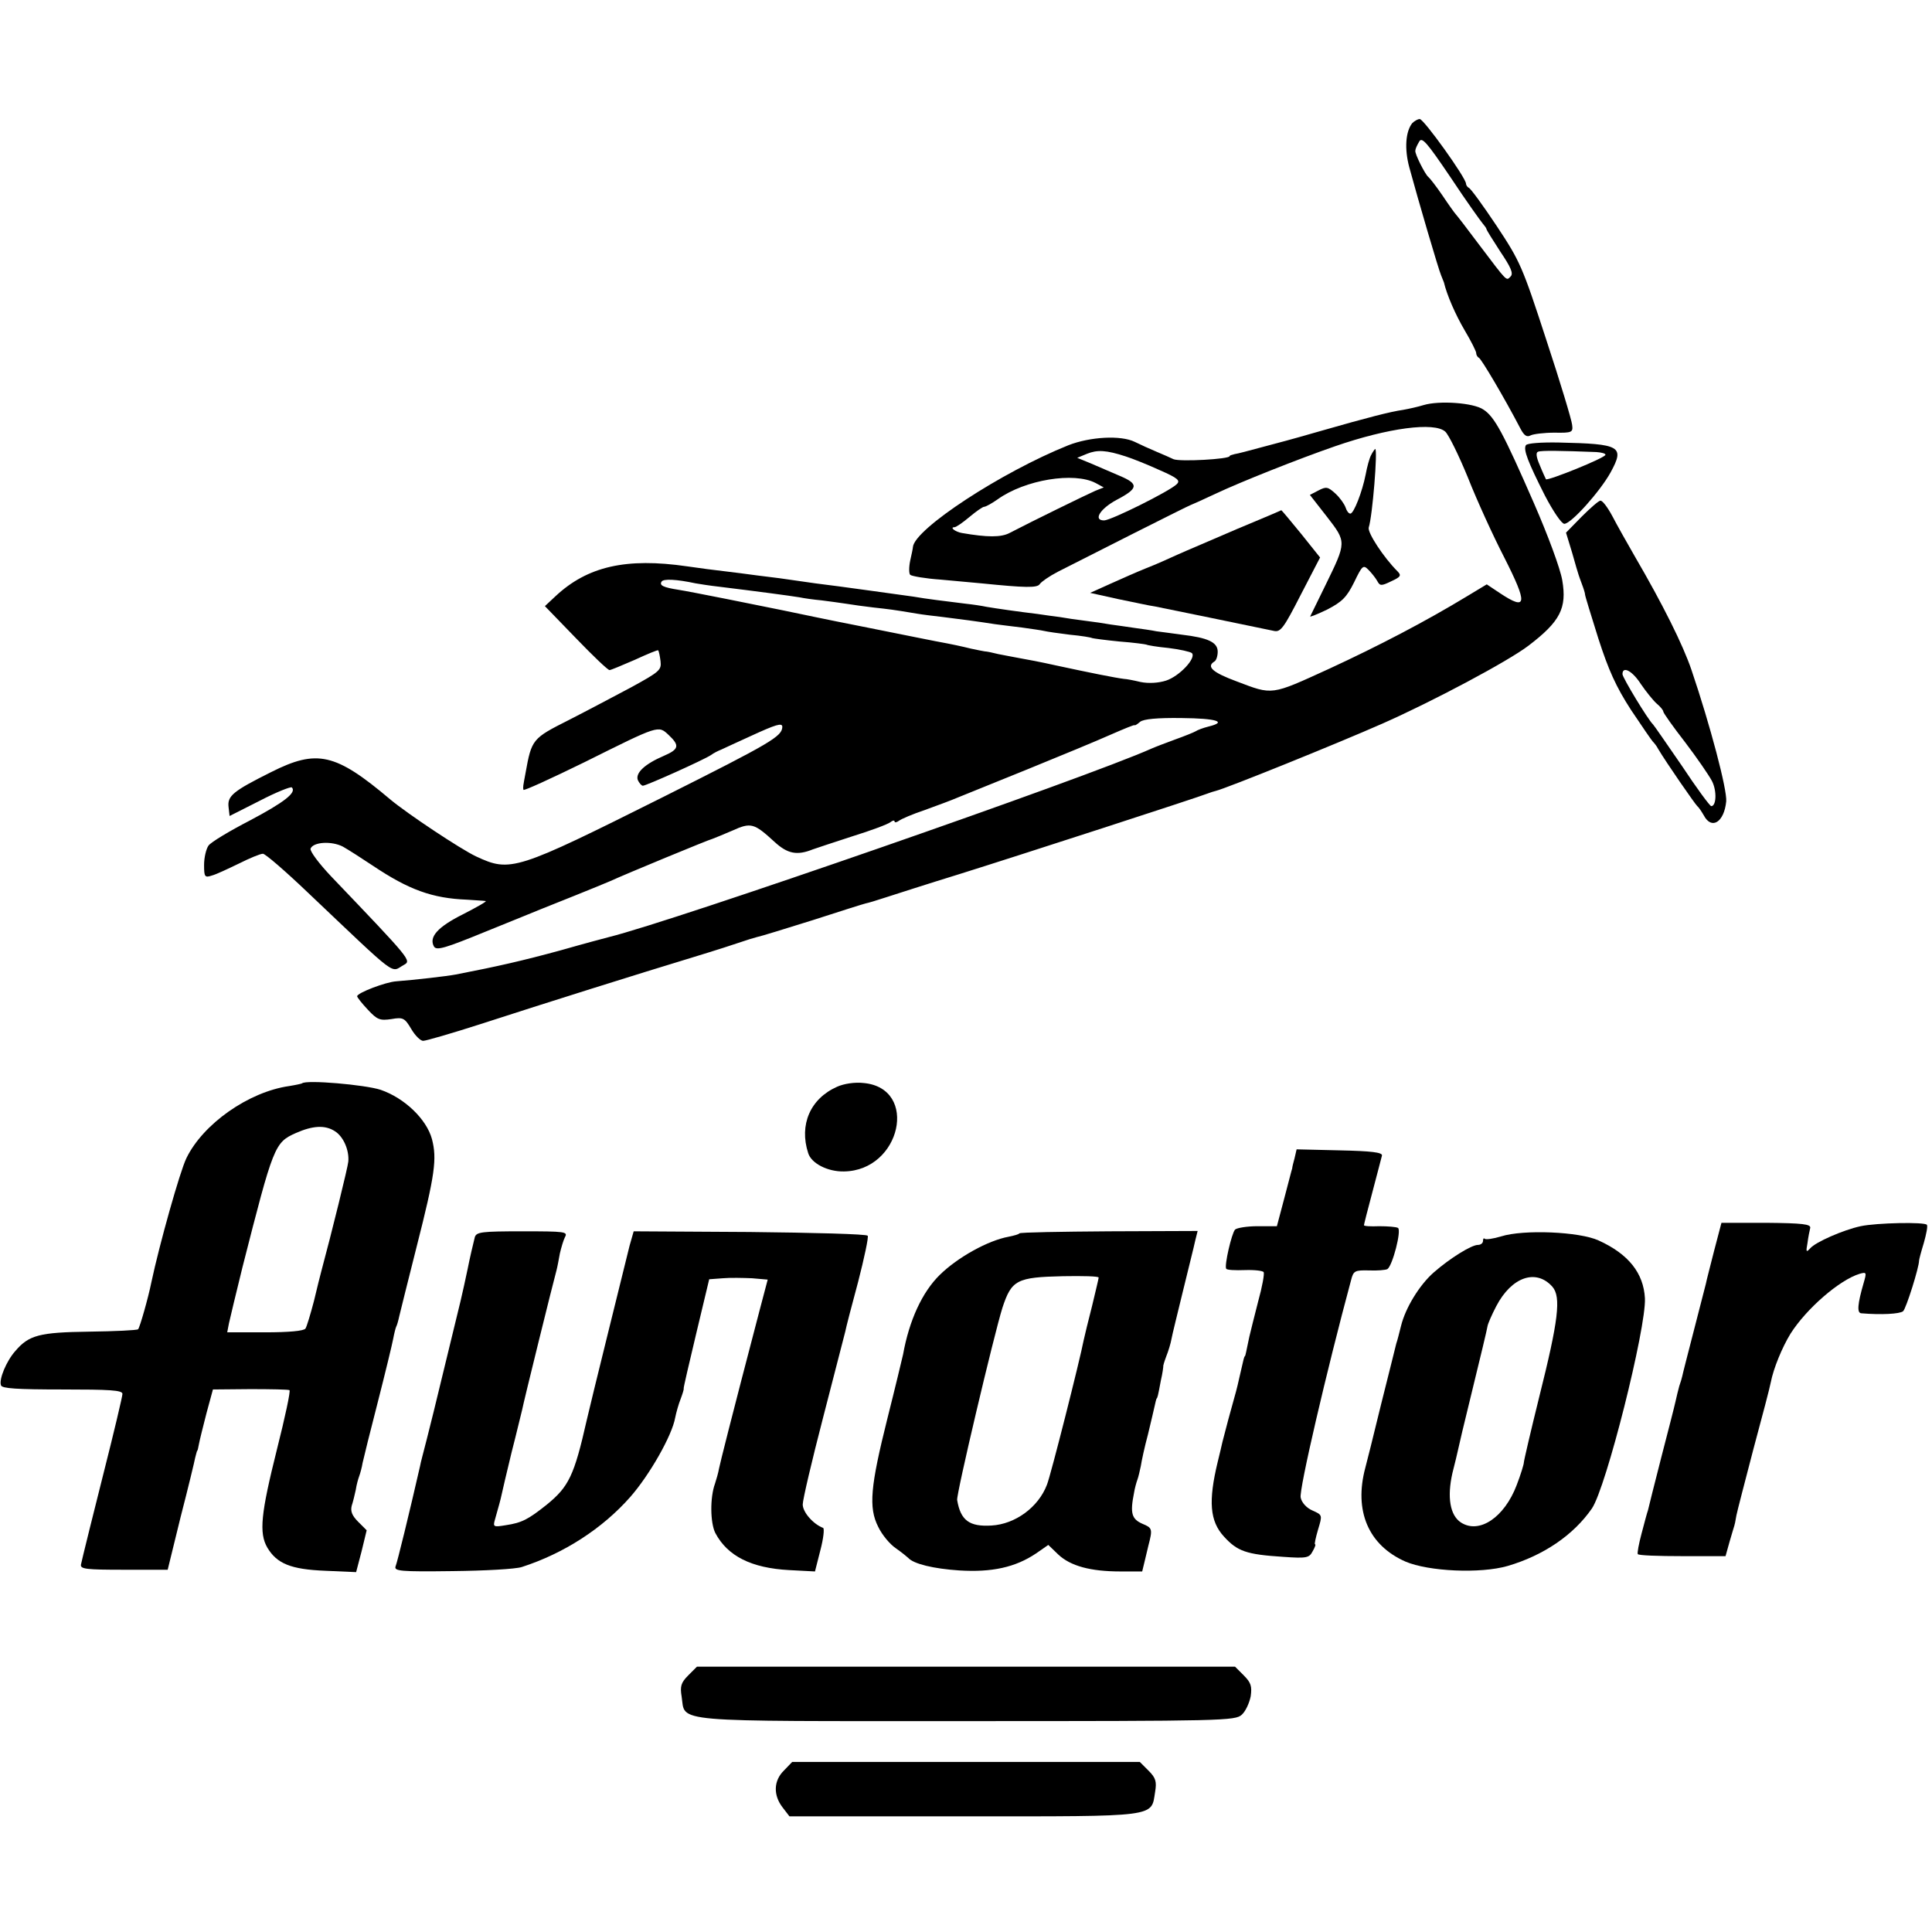 <?xml version="1.0" standalone="no"?>
<!DOCTYPE svg PUBLIC "-//W3C//DTD SVG 20010904//EN"
 "http://www.w3.org/TR/2001/REC-SVG-20010904/DTD/svg10.dtd">
<svg version="1.0" xmlns="http://www.w3.org/2000/svg"
 width="568pt" height="568pt" viewBox="0 0 568 568"
 preserveAspectRatio="xMidYMid meet">
<g transform="translate(0,568) scale(0.1,-0.1)"
fill="#000000" stroke="none">
<path d="M4152 5318 c-20 -25 -23 -76 -9 -129 26 -96 87 -304 94 -319 3 -8 7
-17 8 -20 9 -38 34 -95 61 -141 19 -32 34 -62 34 -67 0 -6 4 -12 8 -14 7 -3
74 -116 122 -208 11 -21 19 -26 30 -20 8 4 40 8 70 8 52 -1 55 1 52 23 -1 13
-35 126 -76 250 -70 215 -77 231 -146 335 -40 60 -77 111 -82 112 -4 2 -8 8
-8 12 0 17 -124 190 -136 190 -6 0 -16 -6 -22 -12z m207 -295 c6 -7 11 -14 11
-16 0 -3 19 -33 41 -67 31 -46 39 -64 30 -73 -13 -13 -8 -18 -92 93 -35 47
-66 87 -69 90 -3 3 -21 28 -39 55 -19 28 -38 52 -42 55 -9 7 -40 68 -38 77 0
5 5 16 11 26 8 16 22 0 93 -105 45 -68 88 -128 94 -135z"/>
<path d="M4185 4489 c-16 -5 -43 -11 -60 -14 -36 -5 -106 -23 -235 -60 -52
-15 -102 -29 -110 -31 -8 -2 -42 -11 -75 -20 -33 -9 -67 -18 -75 -19 -8 -2
-15 -4 -15 -6 0 -9 -146 -17 -165 -9 -8 4 -31 14 -50 22 -19 8 -48 21 -64 29
-41 20 -131 15 -195 -10 -197 -79 -452 -246 -457 -299 0 -4 -4 -22 -8 -40 -4
-19 -4 -38 0 -42 5 -4 45 -11 89 -14 44 -4 98 -9 120 -11 129 -13 165 -14 172
-2 5 7 28 23 53 36 84 43 385 195 390 196 3 1 37 16 75 34 72 34 243 102 350
139 156 54 292 72 324 43 10 -9 40 -70 67 -136 26 -66 74 -171 106 -233 70
-138 68 -159 -12 -106 l-39 26 -58 -35 c-122 -74 -260 -146 -405 -213 -173
-79 -165 -78 -273 -37 -70 26 -89 43 -65 58 6 3 10 17 10 29 0 28 -29 41 -105
50 -27 4 -61 8 -75 10 -14 3 -43 7 -65 10 -22 3 -53 8 -70 10 -16 3 -50 8 -75
11 -25 3 -58 8 -75 11 -16 2 -46 6 -65 9 -51 6 -121 16 -150 21 -14 3 -41 7
-60 9 -64 8 -115 14 -155 21 -22 3 -51 7 -65 9 -14 2 -43 6 -65 9 -57 8 -125
17 -158 21 -15 2 -62 9 -105 15 -42 5 -95 12 -117 15 -84 10 -121 15 -155 20
-179 26 -293 0 -387 -88 l-31 -29 91 -94 c50 -52 94 -94 99 -94 4 0 37 14 74
30 37 17 68 30 69 28 2 -2 5 -16 7 -32 3 -26 -3 -31 -87 -77 -49 -26 -132 -70
-183 -96 -107 -54 -109 -56 -127 -156 -7 -38 -8 -41 -6 -49 0 -4 81 33 179 81
221 110 217 109 248 80 33 -31 30 -42 -14 -61 -56 -24 -84 -50 -77 -71 4 -9
11 -17 15 -17 10 0 179 76 200 90 8 6 22 13 30 16 8 4 48 22 87 40 74 34 93
40 93 27 -1 -28 -31 -46 -350 -206 -434 -217 -449 -222 -550 -175 -45 21 -203
126 -253 168 -161 136 -215 148 -350 80 -112 -56 -129 -70 -125 -103 l3 -26
89 45 c48 25 91 42 94 39 15 -15 -23 -44 -123 -97 -60 -31 -115 -64 -122 -74
-7 -10 -13 -35 -13 -57 0 -35 2 -38 23 -31 12 3 48 20 79 35 32 16 63 29 71
29 7 0 66 -51 132 -114 271 -257 242 -235 282 -213 23 13 24 12 -213 260 -36
38 -63 74 -61 82 8 20 62 23 95 6 16 -9 55 -34 88 -56 106 -71 175 -96 277
-100 26 -2 50 -3 55 -4 4 -1 -26 -18 -67 -39 -74 -37 -101 -67 -85 -95 8 -12
32 -5 154 45 80 32 152 62 160 65 8 3 53 21 100 40 47 19 94 38 105 43 41 19
290 122 300 124 6 2 32 13 58 24 55 25 64 22 124 -33 38 -35 66 -41 113 -22 8
3 60 20 115 38 55 17 106 36 113 42 6 5 12 6 12 2 0 -4 6 -3 13 2 6 5 41 20
77 32 36 13 79 29 95 36 17 7 109 44 205 83 96 39 207 85 245 102 39 17 70 30
71 28 0 -2 8 3 16 10 10 8 50 12 122 11 102 -1 136 -11 79 -25 -16 -4 -32 -10
-38 -14 -5 -3 -32 -14 -60 -24 -27 -10 -59 -22 -70 -27 -192 -86 -1404 -507
-1595 -554 -8 -2 -72 -19 -142 -39 -110 -30 -184 -47 -308 -71 -26 -5 -122
-16 -175 -20 -31 -2 -115 -34 -115 -44 0 -3 14 -21 32 -40 27 -29 35 -32 69
-27 34 6 39 3 58 -29 11 -19 27 -35 35 -35 8 0 84 22 168 49 194 63 468 149
623 196 66 20 131 41 145 46 14 5 34 11 45 14 11 2 85 25 165 50 80 26 150 48
155 49 6 1 33 9 60 18 28 9 124 40 215 68 179 56 706 227 730 237 8 3 20 7 25
8 32 8 354 138 490 198 147 65 369 183 429 229 93 71 113 110 99 192 -6 35
-42 132 -83 226 -90 206 -116 255 -149 276 -29 20 -130 27 -176 13z m-875
-151 c19 -6 64 -24 99 -40 55 -24 62 -31 50 -42 -22 -21 -193 -106 -213 -106
-33 0 -12 34 36 60 65 34 67 47 10 71 -26 11 -65 28 -86 37 l-39 16 29 12 c30
12 56 11 114 -8z m-89 -78 l24 -13 -25 -10 c-23 -10 -187 -90 -252 -124 -25
-13 -65 -13 -140 0 -19 3 -37 17 -22 17 5 0 25 14 44 30 19 16 39 30 43 30 5
0 23 10 40 22 81 58 225 81 288 48z m-1176 -295 c11 -2 43 -7 70 -10 114 -14
204 -26 235 -31 14 -3 43 -7 65 -9 22 -3 55 -7 73 -10 18 -3 54 -8 80 -11 45
-5 56 -6 127 -18 17 -3 51 -7 77 -10 49 -6 102 -13 153 -21 17 -2 53 -7 80
-10 28 -4 57 -8 65 -10 8 -2 42 -7 75 -11 33 -3 63 -8 66 -10 3 -1 39 -6 80
-10 41 -3 76 -8 79 -9 3 -2 33 -7 65 -10 33 -4 64 -11 69 -15 14 -14 -36 -68
-76 -81 -22 -7 -51 -9 -75 -4 -21 5 -42 9 -48 9 -25 3 -100 18 -202 40 -40 9
-87 18 -105 21 -18 3 -46 9 -63 12 -16 4 -34 8 -40 8 -5 1 -23 4 -40 8 -29 7
-51 12 -105 22 -34 7 -62 12 -150 30 -41 8 -86 17 -100 20 -32 6 -167 34 -200
41 -68 14 -272 55 -305 60 -45 7 -57 13 -50 24 5 9 44 7 100 -5z"/>
<path d="M4486 4371 c-8 -13 6 -49 56 -148 24 -46 49 -83 57 -83 20 0 105 95
136 151 42 77 30 84 -152 88 -51 1 -94 -2 -97 -8z m207 -20 c15 -1 27 -4 27
-8 0 -9 -169 -77 -175 -72 -1 2 -10 21 -18 41 -11 25 -12 38 -5 40 10 4 66 3
171 -1z"/>
<path d="M4031 4342 c-5 -9 -12 -35 -16 -57 -10 -51 -35 -115 -45 -115 -5 0
-11 8 -14 18 -4 11 -17 29 -30 41 -22 20 -27 21 -50 9 l-25 -13 50 -64 c58
-75 58 -74 -4 -201 -23 -47 -43 -88 -45 -92 -2 -3 21 6 50 20 44 23 57 36 79
80 24 50 27 52 42 37 9 -9 21 -24 26 -33 8 -15 12 -15 41 -1 28 13 31 17 18
30 -40 40 -88 113 -84 128 11 33 27 231 19 231 -1 0 -7 -8 -12 -18z"/>
<path d="M4650 4161 l-46 -47 18 -59 c9 -33 18 -62 19 -65 1 -3 5 -15 10 -28
5 -13 9 -26 9 -30 0 -4 18 -62 39 -129 30 -93 52 -142 96 -210 32 -48 61 -90
64 -93 3 -3 11 -12 16 -22 23 -39 109 -163 115 -168 4 -3 12 -15 19 -27 23
-44 60 -20 66 41 3 34 -47 224 -102 386 -25 74 -85 194 -166 333 -23 40 -53
93 -67 120 -14 26 -29 46 -35 45 -5 0 -30 -22 -55 -47z m174 -492 c15 -22 36
-48 46 -57 11 -9 20 -20 20 -24 0 -4 29 -45 64 -90 35 -46 70 -97 79 -114 15
-29 13 -74 -2 -74 -4 0 -43 53 -86 118 -44 64 -82 119 -85 122 -15 14 -90 138
-90 148 0 25 29 10 54 -29z"/>
<path d="M3635 4124 c-71 -31 -150 -64 -174 -75 -24 -11 -64 -29 -90 -39 -25
-10 -73 -31 -106 -46 l-60 -27 81 -18 c45 -9 94 -20 110 -22 25 -5 284 -58
350 -72 19 -4 29 10 78 106 l57 110 -56 70 c-31 38 -57 69 -58 69 -1 -1 -60
-26 -132 -56z"/>
<path d="M888 2495 c-1 -1 -19 -5 -38 -8 -119 -17 -253 -111 -302 -212 -19
-39 -79 -252 -103 -365 -9 -45 -34 -133 -39 -138 -4 -3 -68 -6 -144 -7 -146
-2 -177 -10 -217 -57 -26 -29 -49 -84 -42 -101 3 -9 46 -12 181 -12 138 0 176
-2 176 -13 0 -7 -25 -113 -56 -235 -31 -122 -57 -229 -59 -237 -2 -8 -5 -22
-7 -30 -2 -13 16 -15 126 -15 l129 0 38 155 c22 85 41 164 43 175 3 11 5 20 6
20 1 0 3 9 5 20 2 11 12 51 22 90 l19 70 110 1 c60 0 112 -1 115 -3 4 -1 -13
-80 -37 -175 -47 -188 -53 -245 -28 -288 28 -47 69 -64 170 -68 l91 -4 16 61
15 62 -25 25 c-18 18 -23 31 -19 47 4 12 9 33 12 47 2 14 7 32 10 40 3 8 8 26
10 39 3 14 23 95 45 180 22 86 42 169 45 185 3 16 7 32 9 36 2 3 6 17 9 31 3
13 26 105 51 204 54 212 60 258 45 316 -16 59 -81 121 -151 145 -46 15 -219
30 -231 19z m97 -141 c25 -16 42 -56 39 -89 -1 -15 -48 -206 -80 -325 -2 -8
-12 -46 -21 -85 -10 -38 -21 -75 -25 -81 -5 -7 -49 -11 -119 -11 l-111 0 5 26
c3 14 21 89 40 166 91 357 94 366 157 394 50 22 86 24 115 5z"/>
<path d="M2461 2485 c-79 -35 -112 -112 -85 -195 9 -30 57 -55 105 -54 168 2
221 245 58 260 -26 3 -58 -2 -78 -11z"/>
<path d="M3806 2275 c-4 -14 -7 -27 -7 -30 -1 -2 -11 -42 -23 -87 l-22 -83
-57 0 c-31 0 -61 -5 -66 -10 -10 -11 -32 -106 -26 -115 2 -4 27 -5 55 -4 28 1
53 -2 55 -6 3 -4 -4 -43 -16 -86 -11 -44 -23 -90 -26 -104 -10 -47 -11 -55
-13 -57 -3 -3 -3 -6 -14 -53 -4 -19 -11 -48 -16 -65 -9 -31 -29 -106 -36 -134
-2 -9 -8 -35 -14 -59 -28 -116 -23 -174 18 -219 40 -44 66 -53 174 -60 70 -5
77 -3 87 16 7 12 10 21 7 21 -2 0 2 19 9 43 13 43 13 43 -16 56 -17 7 -32 23
-35 38 -6 20 77 376 148 639 7 28 11 30 53 29 24 -1 49 1 54 4 15 10 42 114
31 121 -5 3 -30 5 -55 5 -25 -1 -45 0 -45 3 0 2 11 46 25 98 14 52 26 100 28
107 1 9 -31 13 -124 15 l-127 3 -6 -26z"/>
<path d="M5040 2005 c-11 -44 -23 -89 -25 -100 -3 -11 -19 -74 -36 -140 -17
-66 -32 -124 -33 -130 -1 -5 -5 -19 -9 -30 -3 -11 -8 -31 -11 -45 -3 -14 -22
-88 -42 -165 -20 -77 -37 -147 -39 -155 -3 -8 -11 -39 -19 -69 -8 -30 -13 -57
-11 -60 2 -4 61 -6 131 -6 l127 0 12 43 c7 23 13 45 14 47 1 3 1 6 2 8 0 1 2
11 4 22 2 11 25 99 50 195 26 96 49 184 51 196 8 41 33 102 58 143 47 74 144
158 203 176 21 6 21 4 12 -27 -18 -62 -20 -88 -7 -89 59 -5 113 -2 123 6 9 8
47 129 47 149 0 3 6 26 14 52 7 25 12 49 9 53 -5 9 -149 6 -195 -4 -51 -11
-133 -47 -148 -65 -12 -13 -13 -11 -8 16 2 16 6 36 8 44 2 11 -22 14 -129 15
l-132 0 -21 -80z"/>
<path d="M1396 2043 c-4 -15 -16 -67 -21 -93 -3 -16 -19 -87 -21 -95 -10 -41
-76 -313 -79 -325 -2 -8 -11 -44 -20 -80 -9 -36 -19 -72 -20 -80 -31 -136 -67
-283 -72 -295 -5 -14 14 -16 167 -14 95 1 186 6 204 12 124 40 237 113 319
206 57 65 123 181 132 233 3 15 10 40 16 55 6 16 10 29 9 31 -1 1 16 74 37
162 l38 159 40 3 c22 2 61 1 86 0 l46 -4 -24 -91 c-88 -336 -115 -445 -119
-464 -2 -12 -8 -33 -12 -45 -15 -41 -14 -115 1 -145 36 -68 106 -103 217 -109
l76 -4 16 63 c9 34 12 63 8 65 -29 11 -60 46 -60 69 0 14 27 129 60 256 33
128 62 241 65 252 2 11 19 77 38 147 18 70 31 131 28 135 -3 5 -160 9 -347 11
l-341 2 -12 -42 c-10 -41 -117 -472 -126 -513 -37 -164 -53 -196 -118 -249
-54 -43 -73 -53 -120 -60 -36 -6 -38 -5 -32 16 12 43 16 56 20 75 2 10 15 65
29 123 15 58 28 114 31 125 4 22 92 378 101 410 3 11 7 34 10 50 4 17 10 38
15 48 9 16 0 17 -125 17 -120 0 -135 -2 -140 -17z"/>
<path d="M2997 2054 c-2 -3 -17 -7 -32 -10 -60 -11 -149 -60 -202 -112 -52
-51 -90 -134 -108 -234 -3 -13 -23 -97 -46 -188 -50 -200 -56 -262 -27 -319
11 -23 34 -51 52 -63 17 -12 33 -25 36 -28 16 -18 75 -32 150 -37 96 -6 165 9
226 50 l36 25 29 -28 c36 -34 95 -50 183 -50 l64 0 8 33 c4 17 9 37 10 42 13
50 12 53 -17 65 -32 14 -37 31 -25 91 2 13 7 31 10 39 3 8 7 26 10 40 2 14 11
56 21 93 9 37 18 76 20 85 2 9 4 18 5 20 3 2 4 6 13 54 5 21 7 39 7 40 -1 2 3
15 9 31 6 15 13 38 15 50 2 12 18 76 34 142 16 66 33 133 36 148 l7 28 -260
-1 c-142 -1 -261 -3 -264 -6z m233 -130 c0 -3 -9 -40 -19 -82 -11 -43 -22 -88
-25 -102 -11 -58 -97 -398 -108 -425 -25 -66 -93 -116 -163 -120 -65 -4 -91
15 -101 75 -3 16 108 485 133 565 27 82 42 90 178 93 58 1 105 0 105 -4z"/>
<path d="M4413 2045 c-23 -7 -45 -10 -48 -7 -3 3 -5 0 -5 -6 0 -7 -7 -12 -15
-12 -19 0 -82 -39 -130 -81 -42 -37 -83 -104 -96 -157 -5 -20 -11 -44 -14 -52
-2 -8 -22 -89 -45 -180 -22 -91 -43 -174 -46 -185 -34 -127 9 -228 118 -276
68 -29 220 -36 300 -13 106 31 194 91 248 169 42 61 160 531 156 618 -4 74
-48 130 -136 170 -56 26 -221 33 -287 12z m151 -148 c26 -30 18 -98 -39 -325
-25 -101 -45 -187 -45 -192 0 -5 -9 -35 -21 -66 -36 -95 -110 -145 -164 -110
-32 21 -41 74 -25 145 8 31 15 61 16 66 1 6 20 87 43 180 23 94 43 177 44 185
1 8 13 35 26 60 45 86 117 111 165 57z"/>
<path d="M2023 754 c-21 -21 -24 -32 -19 -62 12 -77 -46 -72 838 -72 756 0
790 1 809 19 11 10 22 34 26 54 4 29 1 40 -20 61 l-26 26 -791 0 -791 0 -26
-26z"/>
<path d="M2305 475 c-31 -30 -32 -73 -4 -109 l20 -26 514 0 c574 0 549 -3 561
72 5 30 2 41 -19 62 l-26 26 -511 0 -511 0 -24 -25z"/>
</g>
</svg>
